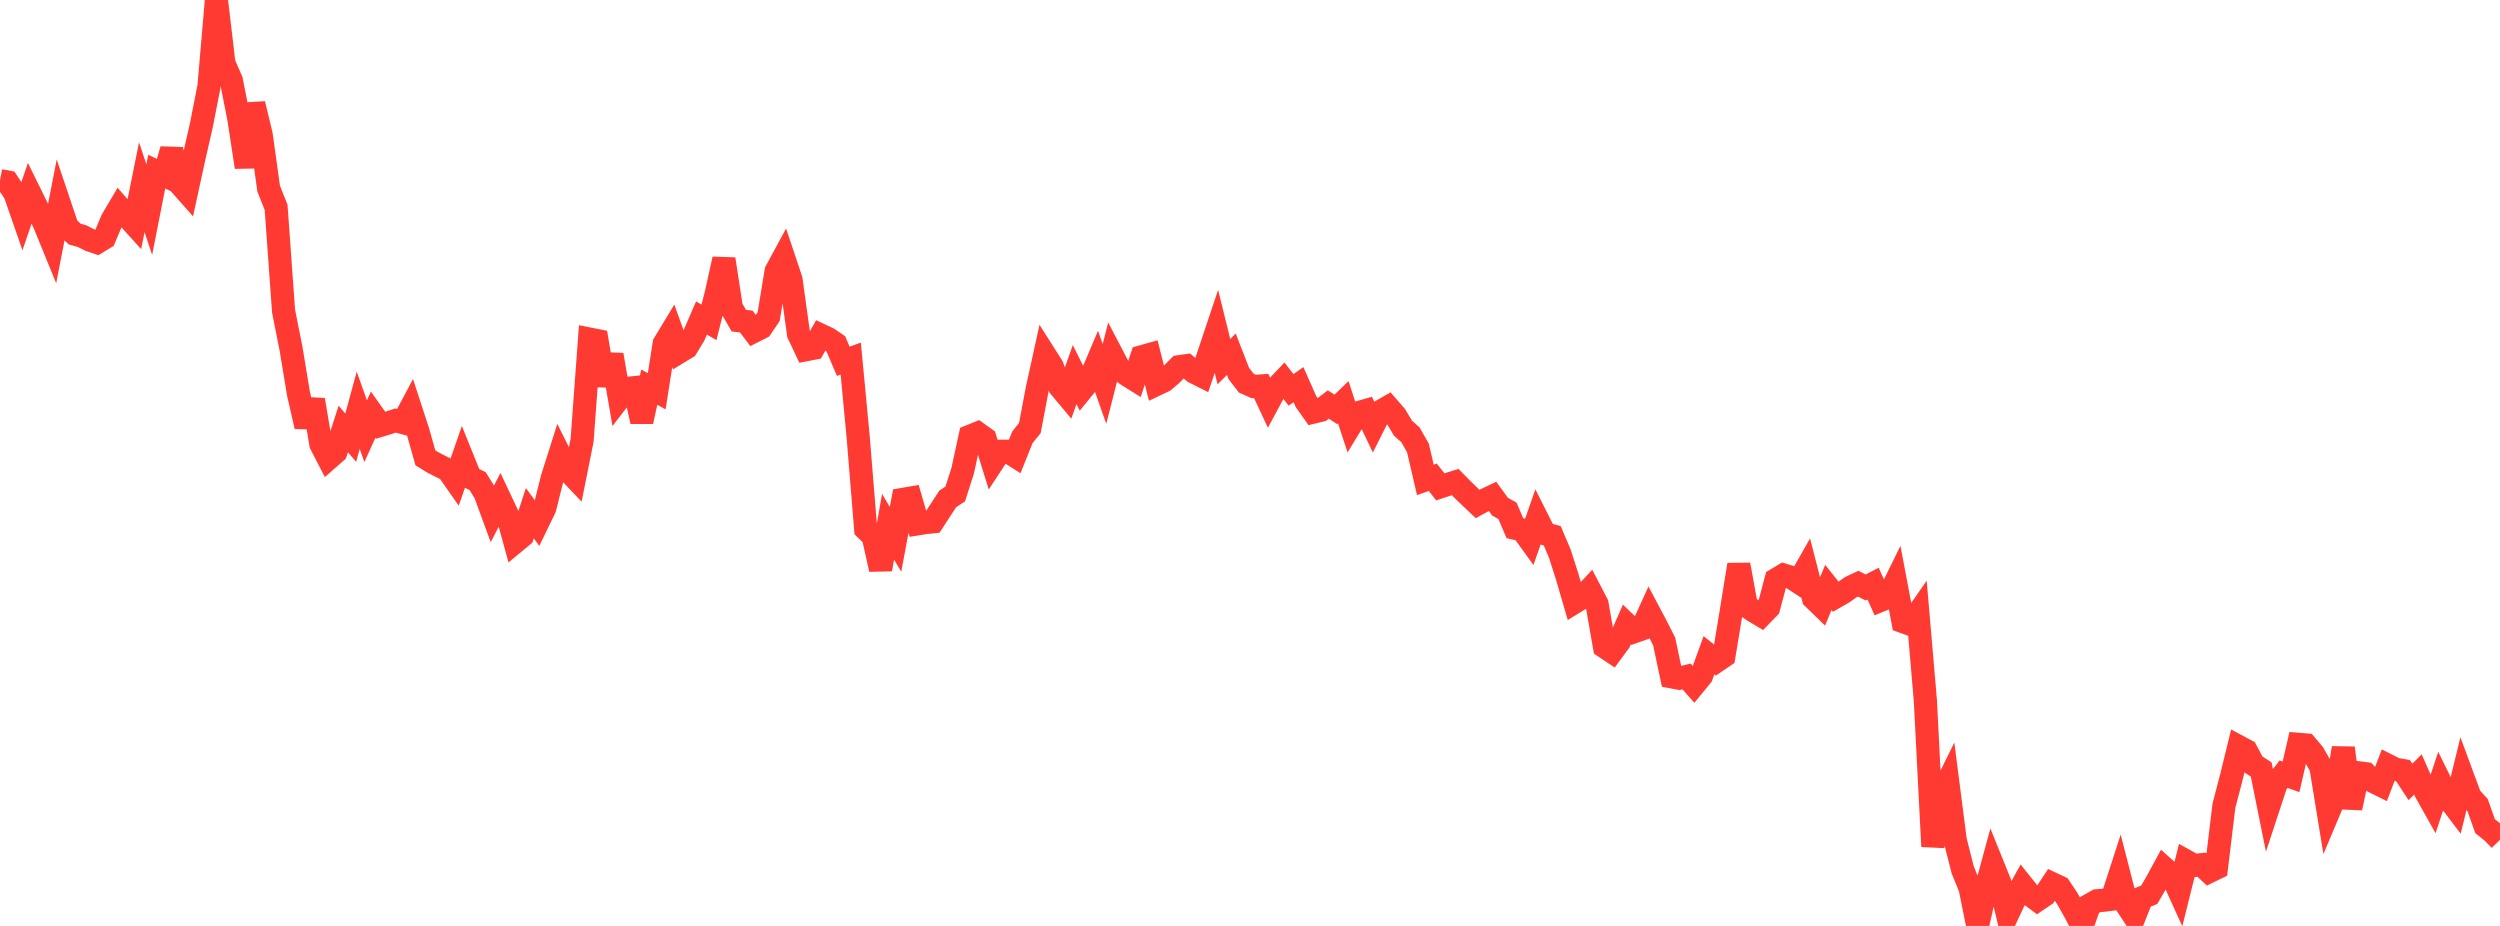 <?xml version="1.0" standalone="no"?>
<!DOCTYPE svg PUBLIC "-//W3C//DTD SVG 1.1//EN" "http://www.w3.org/Graphics/SVG/1.1/DTD/svg11.dtd">

<svg width="135" height="50" viewBox="0 0 135 50" preserveAspectRatio="none" 
  xmlns="http://www.w3.org/2000/svg"
  xmlns:xlink="http://www.w3.org/1999/xlink">


<polyline points="0.0, 9.756 0.403, 9.83 0.806, 10.439 1.209, 11.599 1.612, 10.425 2.015, 11.243 2.418, 12.132 2.821, 13.119 3.224, 11.051 3.627, 12.248 4.03, 12.638 4.433, 12.753 4.836, 12.957 5.239, 13.095 5.642, 12.849 6.045, 11.885 6.448, 11.202 6.851, 11.665 7.254, 12.112 7.657, 10.11 8.06, 11.32 8.463, 9.269 8.866, 9.461 9.269, 8.074 9.672, 9.889 10.075, 10.345 10.478, 8.498 10.881, 6.729 11.284, 4.672 11.687, 0.0 12.09, 3.422 12.493, 4.347 12.896, 6.394 13.299, 9.025 13.701, 5.609 14.104, 7.283 14.507, 10.184 14.91, 11.199 15.313, 16.806 15.716, 18.83 16.119, 21.264 16.522, 23.028 16.925, 21.594 17.328, 23.987 17.731, 24.765 18.134, 24.412 18.537, 23.164 18.94, 23.635 19.343, 22.155 19.746, 23.284 20.149, 22.395 20.552, 22.964 20.955, 22.842 21.358, 22.709 21.761, 22.818 22.164, 22.06 22.567, 23.294 22.97, 24.721 23.373, 24.972 23.776, 25.178 24.179, 25.373 24.582, 25.947 24.985, 24.783 25.388, 25.782 25.791, 25.98 26.194, 26.632 26.597, 27.729 27.0, 26.951 27.403, 27.805 27.806, 29.273 28.209, 28.94 28.612, 27.711 29.015, 28.267 29.418, 27.436 29.821, 25.822 30.224, 24.552 30.627, 25.363 31.03, 25.787 31.433, 23.776 31.836, 18.311 32.239, 18.391 32.642, 20.802 33.045, 19.161 33.448, 21.496 33.851, 20.973 34.254, 20.933 34.657, 22.763 35.06, 20.906 35.463, 21.128 35.866, 18.559 36.269, 17.893 36.672, 19.014 37.075, 18.768 37.478, 18.101 37.881, 17.172 38.284, 17.408 38.687, 15.817 39.09, 13.991 39.493, 16.617 39.896, 17.316 40.299, 17.363 40.701, 17.896 41.104, 17.693 41.507, 17.101 41.91, 14.647 42.313, 13.902 42.716, 15.106 43.119, 18.025 43.522, 18.884 43.925, 18.806 44.328, 18.102 44.731, 18.292 45.134, 18.568 45.537, 19.509 45.94, 19.363 46.343, 23.617 46.746, 28.566 47.149, 28.955 47.552, 30.743 47.955, 28.443 48.358, 29.124 48.761, 26.968 49.164, 26.898 49.567, 28.284 49.97, 28.219 50.373, 28.177 50.776, 27.557 51.179, 26.94 51.582, 26.675 51.985, 25.419 52.388, 23.557 52.791, 23.394 53.194, 23.683 53.597, 24.982 54.0, 24.369 54.403, 24.367 54.806, 24.623 55.209, 23.616 55.612, 23.117 56.015, 20.987 56.418, 19.154 56.821, 19.788 57.224, 20.884 57.627, 21.367 58.03, 20.228 58.433, 21.033 58.836, 20.539 59.239, 19.59 59.642, 20.733 60.045, 19.152 60.448, 19.924 60.851, 20.237 61.254, 20.488 61.657, 19.266 62.06, 19.153 62.463, 20.75 62.866, 20.558 63.269, 20.208 63.672, 19.803 64.075, 19.747 64.478, 20.092 64.881, 20.295 65.284, 19.098 65.687, 17.895 66.09, 19.531 66.493, 19.129 66.896, 20.166 67.299, 20.692 67.701, 20.87 68.104, 20.841 68.507, 21.705 68.91, 20.958 69.313, 20.534 69.716, 21.054 70.119, 20.772 70.522, 21.682 70.925, 22.251 71.328, 22.152 71.731, 21.843 72.134, 22.108 72.537, 21.721 72.94, 22.948 73.343, 22.287 73.746, 22.171 74.149, 23.015 74.552, 22.214 74.955, 21.984 75.358, 22.449 75.761, 23.119 76.164, 23.481 76.567, 24.184 76.97, 25.915 77.373, 25.773 77.776, 26.29 78.179, 26.156 78.582, 26.032 78.985, 26.442 79.388, 26.833 79.791, 27.214 80.194, 26.993 80.597, 26.802 81.0, 27.359 81.403, 27.585 81.806, 28.524 82.209, 28.616 82.612, 29.173 83.015, 28.019 83.418, 28.819 83.821, 28.932 84.224, 29.879 84.627, 31.136 85.03, 32.521 85.433, 32.274 85.836, 31.84 86.239, 32.614 86.642, 34.925 87.045, 35.195 87.448, 34.646 87.851, 33.722 88.254, 34.109 88.657, 33.966 89.06, 33.084 89.463, 33.845 89.866, 34.644 90.269, 36.549 90.672, 36.626 91.075, 36.529 91.478, 36.986 91.881, 36.495 92.284, 35.383 92.687, 35.705 93.09, 35.431 93.493, 32.99 93.896, 30.494 94.299, 32.713 94.701, 32.992 95.104, 33.231 95.507, 32.814 95.91, 31.295 96.313, 31.053 96.716, 31.176 97.119, 31.438 97.522, 30.729 97.925, 32.301 98.328, 32.692 98.731, 31.721 99.134, 32.227 99.537, 31.996 99.94, 31.708 100.343, 31.518 100.746, 31.724 101.149, 31.516 101.552, 32.419 101.955, 32.253 102.358, 31.433 102.761, 33.567 103.164, 33.713 103.567, 33.134 103.97, 37.831 104.373, 45.707 104.776, 43.058 105.179, 42.237 105.582, 45.378 105.985, 46.968 106.388, 47.958 106.791, 49.961 107.194, 48.174 107.597, 46.692 108.0, 47.689 108.403, 49.39 108.806, 48.53 109.209, 47.802 109.612, 48.305 110.015, 48.605 110.418, 48.332 110.821, 47.721 111.224, 47.91 111.627, 48.51 112.03, 49.224 112.433, 50.0 112.836, 48.871 113.239, 48.642 113.642, 48.608 114.045, 48.556 114.448, 47.311 114.851, 48.882 115.254, 49.497 115.657, 48.482 116.06, 48.316 116.463, 47.62 116.866, 46.877 117.269, 47.238 117.672, 48.127 118.075, 46.511 118.478, 46.735 118.881, 46.693 119.284, 47.071 119.687, 46.875 120.09, 43.517 120.493, 41.974 120.896, 40.324 121.299, 40.541 121.701, 41.292 122.104, 41.55 122.507, 43.549 122.91, 42.324 123.313, 41.806 123.716, 41.95 124.119, 40.195 124.522, 40.227 124.925, 40.701 125.328, 41.414 125.731, 43.879 126.134, 42.923 126.537, 40.388 126.94, 43.63 127.343, 41.73 127.746, 41.781 128.149, 42.195 128.552, 42.395 128.955, 41.338 129.358, 41.542 129.761, 41.61 130.164, 42.223 130.567, 41.821 130.97, 42.736 131.373, 43.454 131.776, 42.243 132.179, 43.065 132.582, 43.597 132.985, 41.946 133.388, 43.036 133.791, 43.474 134.194, 44.613 134.597, 44.936 135.0, 45.349" fill="none" stroke="#ff3a33" stroke-width="1.25"/>

</svg>